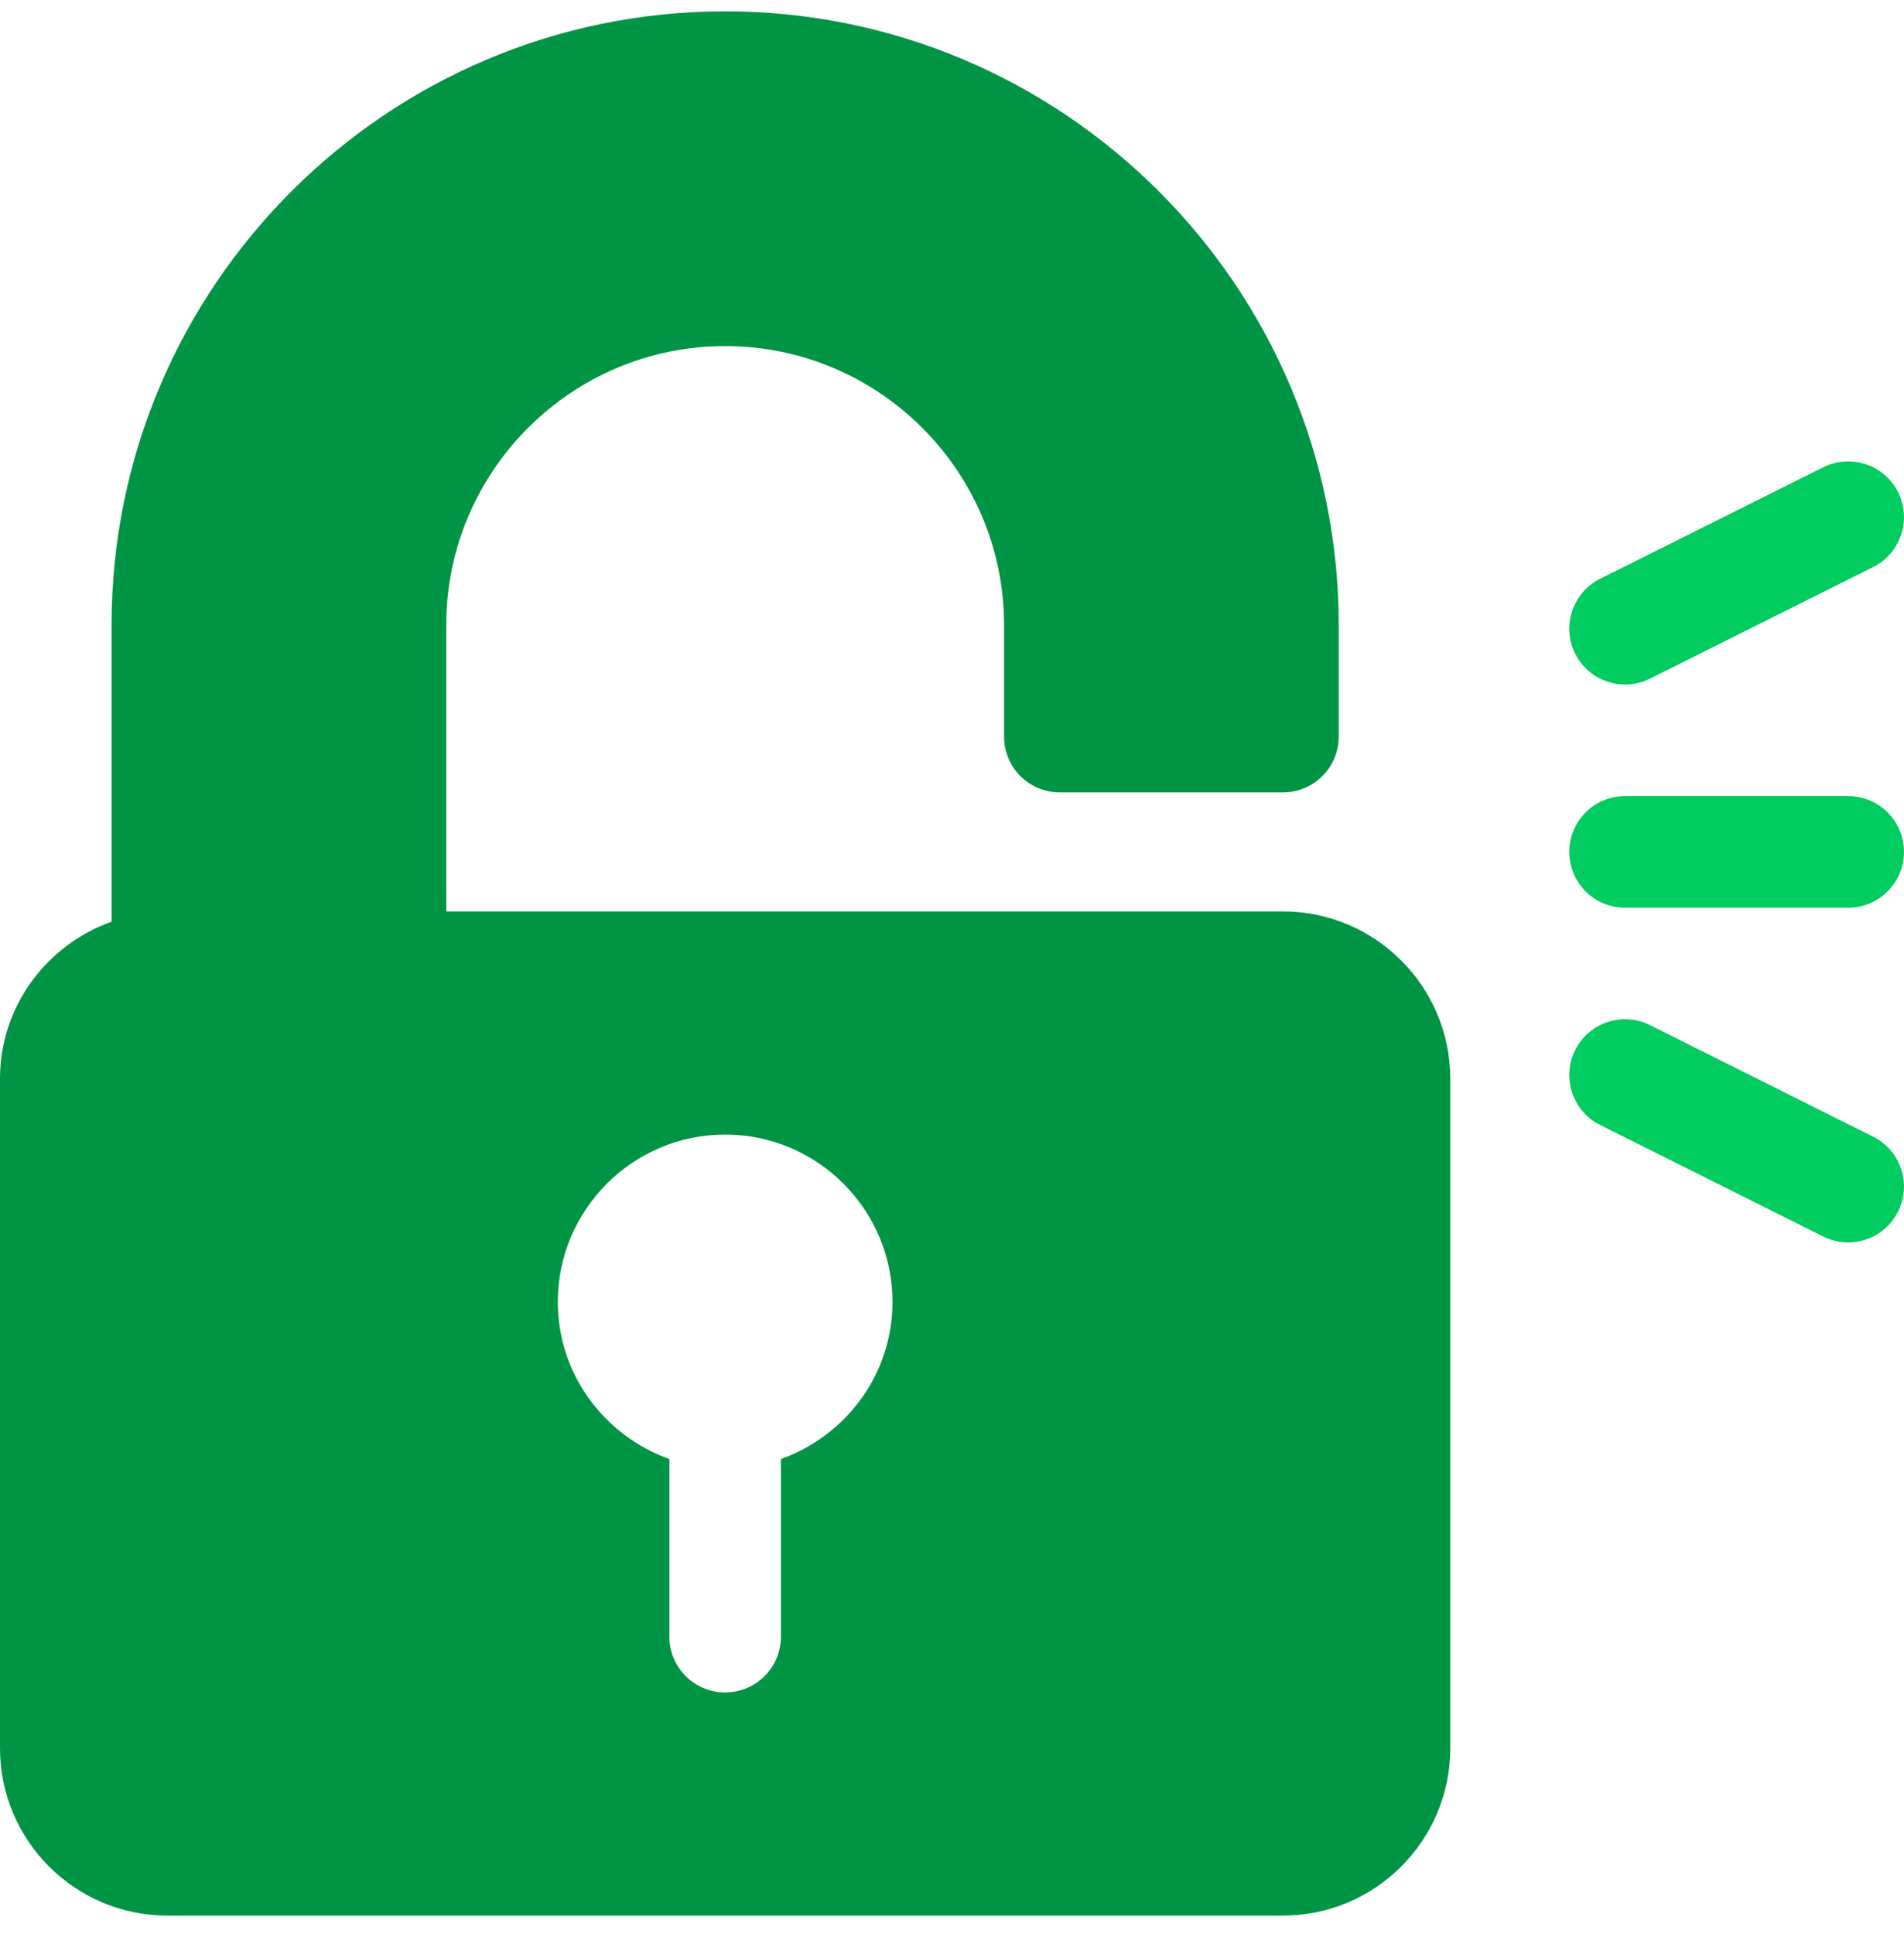 <svg width="64" height="65" viewBox="0 0 64 65" fill="none" xmlns="http://www.w3.org/2000/svg">
<g clip-path="url(#clip0_64_10)">
<path d="M63.801 16.542C63.338 15.616 62.21 15.244 61.286 15.704L53.786 19.453C52.859 19.917 52.484 21.043 52.947 21.969C53.41 22.892 54.53 23.271 55.463 22.808L62.963 19.058C63.889 18.595 64.265 17.469 63.801 16.542Z" fill="#00CC5F"/>
<path d="M62.963 38.203L55.463 34.453C54.536 33.992 53.412 34.364 52.947 35.292C52.484 36.218 52.859 37.345 53.786 37.808L61.286 41.558C62.221 42.023 63.34 41.639 63.801 40.719C64.265 39.793 63.889 38.667 62.963 38.203Z" fill="#00CC5F"/>
<path d="M43.124 30.631H15V21.006C15 15.837 19.206 11.631 24.375 11.631C29.544 11.631 33.75 15.837 33.75 21.006V24.756C33.75 25.792 34.588 26.631 35.625 26.631H43.124C44.161 26.631 44.999 25.792 44.999 24.756V21.006C44.999 9.633 35.747 0.381 24.375 0.381C13.002 0.381 3.75 9.633 3.75 21.006V30.976C1.572 31.753 0 33.815 0 36.256V58.755C0 61.857 2.523 64.38 5.625 64.38H43.124C46.226 64.38 48.749 61.857 48.749 58.755V36.256C48.749 33.154 46.226 30.631 43.124 30.631ZM26.25 49.035V55.005C26.25 56.042 25.411 56.88 24.375 56.88C23.338 56.88 22.5 56.042 22.5 55.005V49.035C20.322 48.258 18.75 46.197 18.75 43.756C18.75 40.654 21.273 38.131 24.375 38.131C27.477 38.131 30 40.654 30 43.756C30 46.197 28.427 48.258 26.25 49.035Z" fill="#009445"/>
<path d="M62.124 26.756H54.624C53.588 26.756 52.749 27.594 52.749 28.631C52.749 29.667 53.588 30.506 54.624 30.506H62.124C63.161 30.506 63.999 29.667 63.999 28.631C63.999 27.594 63.161 26.756 62.124 26.756Z" fill="#00CC5F"/>
</g>
<defs>
<clipPath id="clip0_64_10">
<rect width="64" height="64" fill="white" transform="translate(0 0.381)"/>
</clipPath>
</defs>
</svg>
